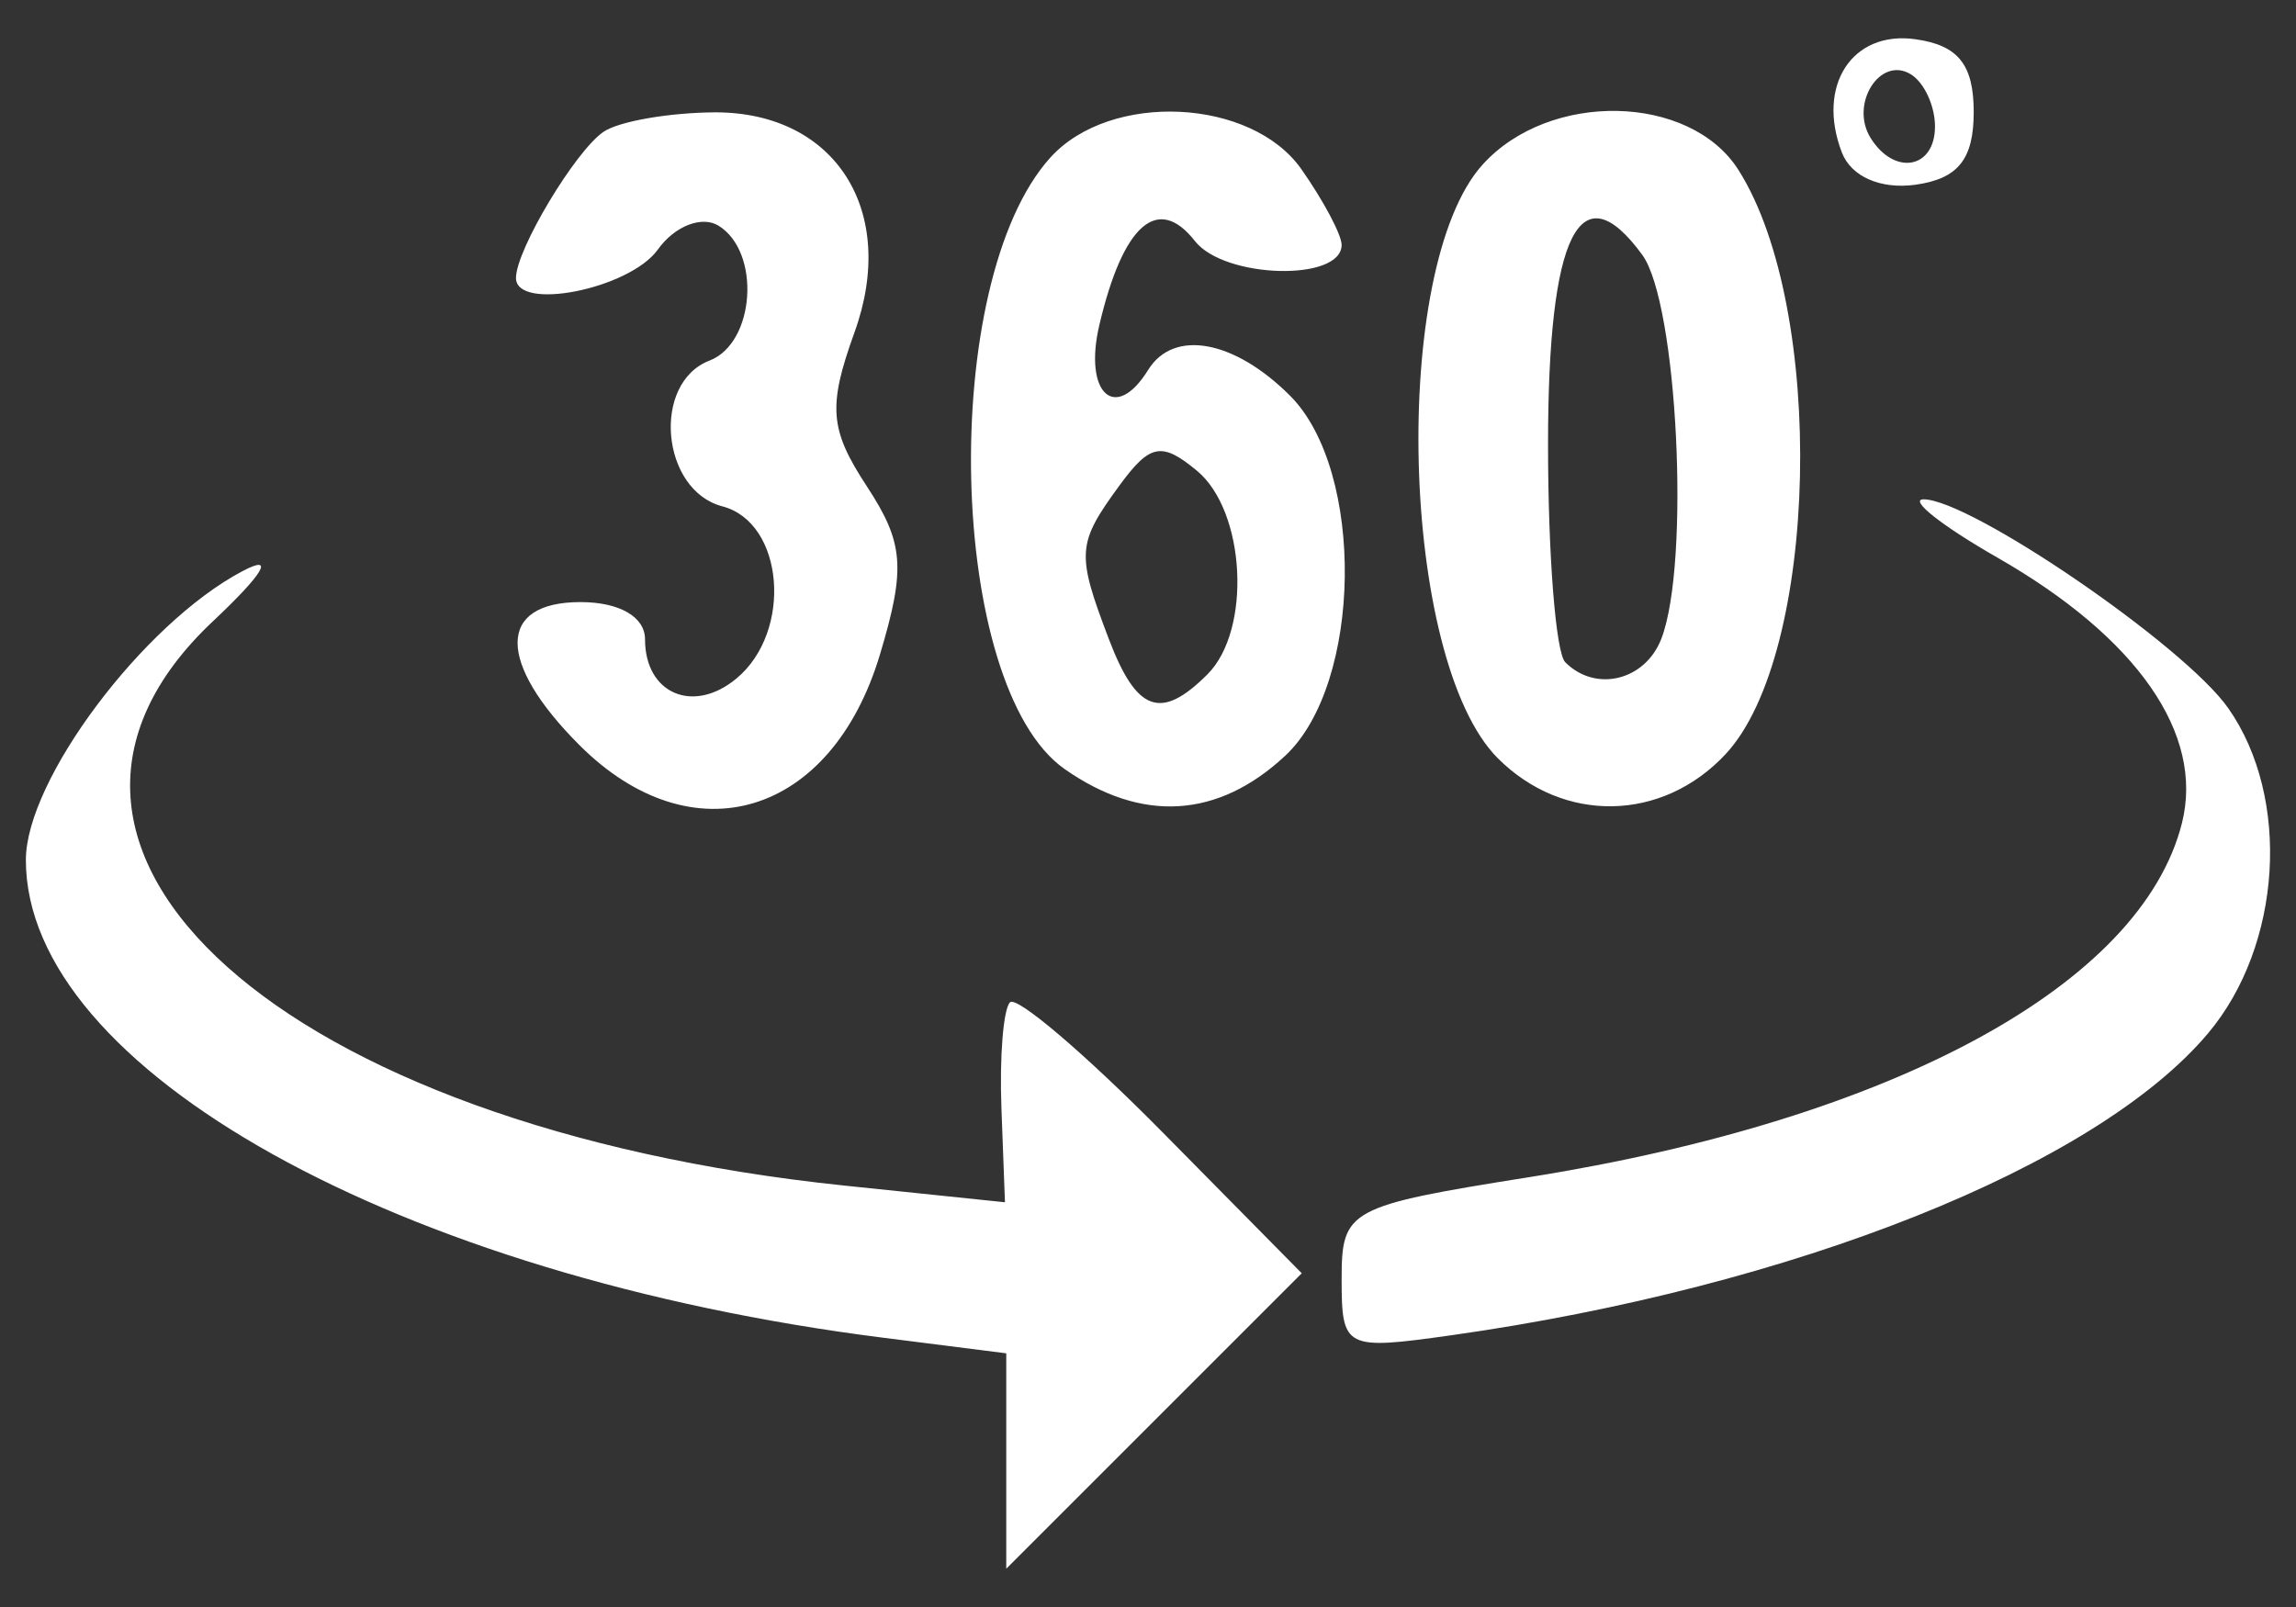 <svg width="30" height="21" viewBox="0 0 30 21" fill="none" xmlns="http://www.w3.org/2000/svg">
<rect x="0" y="0" width="30" height="21" fill="#333333" stroke="none"/>
<path d="M13.148 19.093V17.685L11.547 17.482C5.208 16.682 0.338 13.97 0.338 11.238C0.338 10.193 1.869 8.15 3.166 7.465C3.599 7.235 3.448 7.492 2.782 8.119C-0.379 11.092 3.69 14.729 11.033 15.493L13.131 15.711L13.085 14.484C13.059 13.809 13.11 13.185 13.197 13.098C13.284 13.01 14.178 13.772 15.183 14.789L17.009 16.639L15.079 18.569L13.148 20.5L13.148 19.093ZM17.53 16.712C17.53 15.806 17.617 15.759 19.986 15.382C24.738 14.626 27.98 12.866 28.51 10.755C28.802 9.591 27.926 8.331 26.094 7.284C25.37 6.869 24.938 6.528 25.133 6.525C25.743 6.525 28.54 8.433 29.116 9.256C29.937 10.429 29.817 12.355 28.851 13.503C27.389 15.241 23.44 16.817 18.963 17.449C17.572 17.645 17.53 17.625 17.53 16.712ZM7.571 9.737C6.488 8.654 6.494 7.868 7.585 7.868C8.094 7.868 8.428 8.061 8.428 8.354C8.428 9.065 9.058 9.336 9.622 8.867C10.362 8.253 10.246 6.828 9.439 6.617C8.636 6.407 8.512 5.003 9.271 4.712C9.867 4.482 9.946 3.293 9.388 2.949C9.174 2.817 8.816 2.949 8.592 3.266C8.217 3.778 6.742 4.071 6.742 3.632C6.742 3.265 7.521 1.967 7.888 1.721C8.092 1.584 8.749 1.471 9.347 1.468C10.917 1.468 11.738 2.759 11.165 4.343C10.816 5.31 10.839 5.612 11.325 6.353C11.811 7.094 11.837 7.422 11.498 8.552C10.864 10.669 9.05 11.216 7.571 9.737ZM13.911 10.05C12.375 8.974 12.253 3.685 13.725 2.058C14.508 1.193 16.352 1.28 17.005 2.212C17.294 2.624 17.53 3.069 17.53 3.2C17.53 3.682 16.001 3.643 15.614 3.151C15.129 2.532 14.674 2.931 14.365 4.244C14.153 5.141 14.572 5.529 15.002 4.834C15.334 4.297 16.126 4.441 16.856 5.171C17.839 6.154 17.801 8.937 16.792 9.877C15.914 10.695 14.918 10.756 13.911 10.05ZM15.777 8.812C16.357 8.232 16.276 6.68 15.64 6.152C15.179 5.77 15.027 5.799 14.628 6.343C14.07 7.106 14.062 7.23 14.488 8.35C14.851 9.305 15.169 9.42 15.777 8.812ZM19.571 9.909C18.292 8.629 18.16 3.49 19.373 2.15C20.246 1.185 22.082 1.224 22.715 2.221C23.864 4.033 23.765 8.548 22.547 9.855C21.72 10.742 20.428 10.766 19.571 9.909ZM21.708 8.346C22.088 7.355 21.919 3.96 21.458 3.33C20.644 2.217 20.227 3.056 20.227 5.809C20.227 7.251 20.328 8.531 20.452 8.654C20.85 9.053 21.497 8.894 21.708 8.346ZM24.066 1.992C23.73 1.118 24.201 0.395 25.029 0.513C25.586 0.591 25.789 0.845 25.789 1.463C25.789 2.081 25.586 2.335 25.029 2.414C24.573 2.477 24.188 2.309 24.066 1.992ZM25.283 1.652C25.283 1.384 25.142 1.079 24.969 0.972C24.569 0.724 24.166 1.355 24.44 1.8C24.75 2.302 25.283 2.208 25.283 1.652Z" fill="white"/>
</svg>
